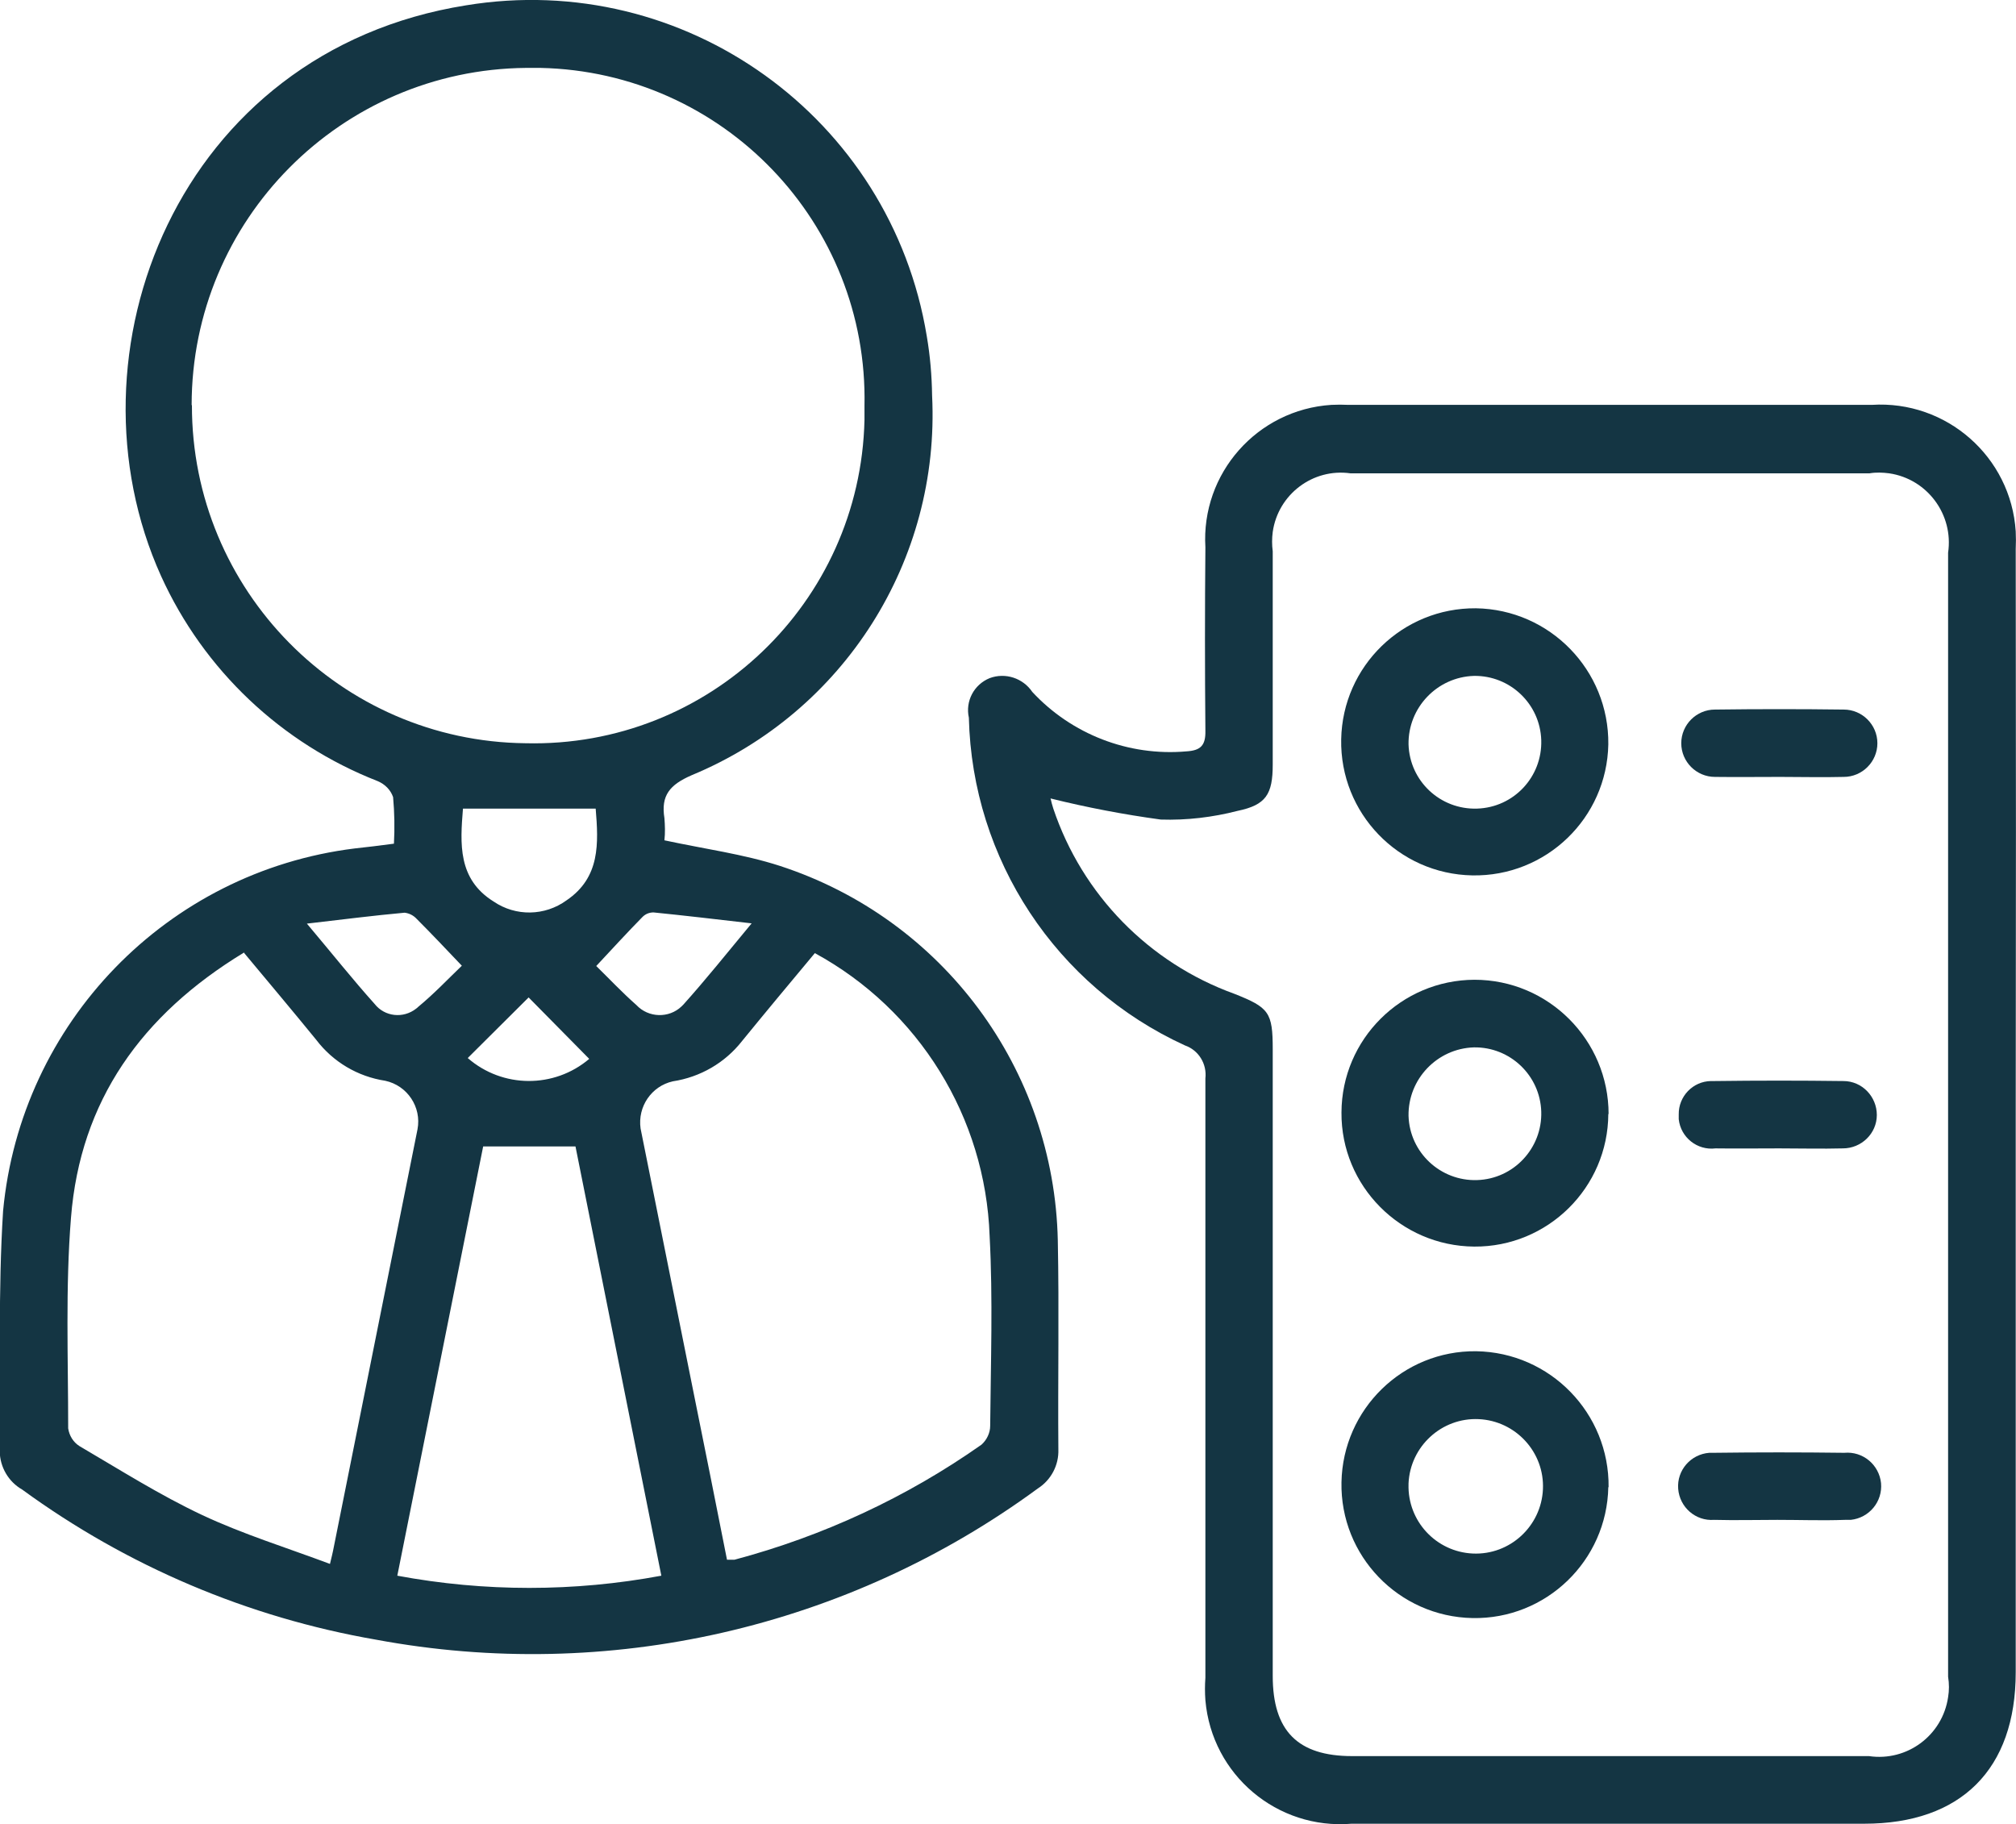 <?xml version="1.0" encoding="UTF-8"?>
<svg xmlns="http://www.w3.org/2000/svg" id="Ebene_1" data-name="Ebene 1" viewBox="0 0 71.85 65.02">
  <g id="Gruppe_88" data-name="Gruppe 88">
    <path id="Pfad_118" data-name="Pfad 118" d="M23.68,29.95c1.44.31,2.81.49,4.11.91,5.81,1.89,9.78,7.24,9.91,13.35.05,2.48,0,4.96.02,7.45.02.56-.26,1.09-.73,1.39-6.78,4.98-15.32,6.93-23.59,5.39-4.56-.79-8.87-2.62-12.61-5.35-.49-.28-.79-.8-.8-1.36.03-2.86-.06-5.72.12-8.57.63-6.71,5.84-12.09,12.53-12.92.45-.05.89-.1,1.4-.17.03-.55.02-1.11-.03-1.66-.09-.26-.29-.46-.55-.57-3.43-1.34-6.2-3.96-7.72-7.31C2.16,12.61,6.32,1.83,16.61.19c7.79-1.28,15.14,4,16.42,11.79.12.7.18,1.41.19,2.12.29,5.87-3.14,11.28-8.57,13.53-.78.34-1.1.72-.97,1.53.02.26.03.52,0,.79M6.84,14.44c-.01,6.6,5.3,11.98,11.89,12.05,6.52.16,11.93-5,12.08-11.52,0-.17,0-.33,0-.5.14-6.52-5.03-11.91-11.55-12.05-.17,0-.34,0-.51,0-6.6.06-11.92,5.42-11.92,12.02M29.05,33.96c-.91,1.09-1.76,2.11-2.6,3.14-.61.78-1.49,1.29-2.47,1.44-.76.17-1.26.9-1.15,1.68.63,3.14,1.26,6.28,1.89,9.42.4,1.98.8,3.97,1.19,5.95.09,0,.18,0,.27,0,3.15-.84,6.13-2.22,8.8-4.1.19-.17.31-.42.31-.67.02-2.26.1-4.52-.02-6.77-.15-4.23-2.52-8.06-6.23-10.08M8.68,33.96c-3.63,2.21-5.82,5.27-6.15,9.44-.2,2.49-.1,5.01-.1,7.51.04.26.18.49.4.63,1.45.85,2.87,1.75,4.38,2.46,1.45.68,3,1.16,4.55,1.74.07-.28.09-.38.11-.47,1-5.01,2.01-10.01,3.01-15.02.15-.79-.36-1.56-1.15-1.73-.98-.15-1.86-.67-2.46-1.46-.84-1.03-1.69-2.04-2.59-3.12M20.5,40.86h-3.28l-3.06,15.3c3.11.58,6.3.58,9.41,0l-3.06-15.3M16.5,28.82c-.1,1.25-.19,2.51,1.09,3.31.79.54,1.83.52,2.6-.04,1.21-.82,1.14-2.04,1.04-3.27h-4.73ZM26.79,32.91c-1.3-.15-2.4-.28-3.5-.39-.14,0-.28.05-.39.16-.55.56-1.08,1.14-1.65,1.75.46.45.92.94,1.43,1.39.43.46,1.16.48,1.61.05.02-.02.05-.05.07-.07.78-.87,1.51-1.78,2.42-2.88M10.93,32.91c.91,1.08,1.64,2,2.42,2.87.36.46,1.02.53,1.48.17.03-.02.05-.04.07-.06.57-.47,1.08-1.01,1.56-1.47-.58-.61-1.09-1.15-1.61-1.67-.11-.12-.26-.2-.43-.22-1.1.1-2.2.24-3.49.39M16.67,37.71c1.24,1.08,3.08,1.09,4.33.03l-2.16-2.19-2.17,2.16" style="fill: #143543;"></path>
    <path id="Pfad_119" data-name="Pfad 119" d="M71.84,39.75c0,6.62,0,13.24,0,19.85,0,3.46-1.95,5.4-5.4,5.4h-18.27c-2.65.22-4.98-1.74-5.21-4.4-.02-.27-.02-.54,0-.8,0-7.12,0-14.24,0-21.36.06-.52-.24-1.01-.73-1.18-4.59-2.1-7.58-6.63-7.7-11.68-.13-.59.18-1.18.74-1.41.56-.21,1.19,0,1.52.49,1.4,1.51,3.43,2.3,5.49,2.12.51-.03.69-.21.68-.73-.02-2.18-.02-4.36,0-6.54-.16-2.64,1.85-4.91,4.49-5.08.2-.01.41-.01.61,0,6.22,0,12.43,0,18.65,0,2.66-.17,4.96,1.85,5.13,4.51.01.21.01.42,0,.63.01,6.72.01,13.44,0,20.15M37.44,28.45c.03.13.06.25.1.37,1.03,3.07,3.41,5.5,6.45,6.6,1.24.49,1.37.66,1.37,1.98,0,7.44,0,14.89,0,22.33,0,1.96.89,2.86,2.83,2.86h18.42c1.36.2,2.62-.74,2.82-2.1.04-.24.04-.48,0-.73V19.7c.2-1.36-.74-2.63-2.1-2.83-.23-.03-.47-.04-.7,0h-18.5c-1.34-.19-2.58.75-2.77,2.09-.03.23-.03.46,0,.69v7.6c0,1.06-.24,1.44-1.25,1.65-.89.23-1.82.34-2.74.31-1.32-.18-2.63-.43-3.92-.75" style="fill: #143543;"></path>
    <path id="Pfad_120" data-name="Pfad 120" d="M57.32,26.53c-.05,2.63-2.22,4.72-4.85,4.67-2.63-.05-4.72-2.22-4.67-4.85.05-2.61,2.19-4.69,4.8-4.67,2.64.04,4.75,2.21,4.72,4.85M50.2,26.53c.04,1.31,1.13,2.33,2.44,2.29,1.31-.04,2.33-1.13,2.29-2.44-.04-1.29-1.11-2.31-2.4-2.29-1.31.04-2.35,1.13-2.33,2.44" style="fill: #143543;"></path>
    <path id="Pfad_121" data-name="Pfad 121" d="M57.32,39.7c-.01,2.63-2.16,4.75-4.78,4.73s-4.75-2.16-4.73-4.78c.01-2.61,2.13-4.72,4.74-4.73,2.64,0,4.78,2.15,4.78,4.79M50.2,39.77c.04,1.31,1.14,2.33,2.44,2.29,1.31-.04,2.33-1.14,2.29-2.44-.04-1.29-1.11-2.31-2.4-2.29-1.31.04-2.35,1.13-2.33,2.44" style="fill: #143543;"></path>
    <path id="Pfad_122" data-name="Pfad 122" d="M57.32,53c-.05,2.63-2.22,4.72-4.84,4.67-2.63-.05-4.72-2.22-4.67-4.84.05-2.61,2.19-4.7,4.8-4.67,2.64.04,4.75,2.21,4.72,4.85M52.49,55.37c1.32.06,2.44-.97,2.5-2.29.06-1.32-.97-2.44-2.29-2.5-1.32-.06-2.44.97-2.5,2.29,0,0,0,.02,0,.03-.04,1.31.98,2.41,2.29,2.47" style="fill: #143543;"></path>
    <path id="Pfad_123" data-name="Pfad 123" d="M63.45,27.69c-.78,0-1.55.01-2.33,0-.66,0-1.2-.54-1.2-1.2,0-.66.54-1.2,1.2-1.2h0c1.53-.02,3.06-.02,4.59,0,.66,0,1.2.54,1.2,1.2,0,.66-.54,1.2-1.2,1.2-.75.02-1.5,0-2.26,0" style="fill: #143543;"></path>
    <path id="Pfad_124" data-name="Pfad 124" d="M63.4,40.93c-.75,0-1.5.01-2.26,0-.65.08-1.24-.39-1.31-1.04,0-.06,0-.12,0-.17-.01-.64.5-1.18,1.15-1.19.04,0,.08,0,.13,0,1.53-.02,3.06-.02,4.59,0,.66,0,1.19.55,1.19,1.21,0,.66-.55,1.19-1.21,1.19h0c-.75.02-1.5,0-2.26,0" style="fill: #143543;"></path>
    <path id="Pfad_125" data-name="Pfad 125" d="M63.35,54.17c-.75,0-1.5.02-2.26,0-.66.05-1.23-.45-1.28-1.11-.05-.66.45-1.23,1.11-1.28.05,0,.1,0,.15,0,1.55-.02,3.11-.02,4.66,0,.66-.06,1.24.42,1.31,1.08.06.66-.42,1.24-1.08,1.31-.07,0-.14,0-.21,0-.8.03-1.6,0-2.41,0" style="fill: #143543;"></path>
  </g>
</svg>
